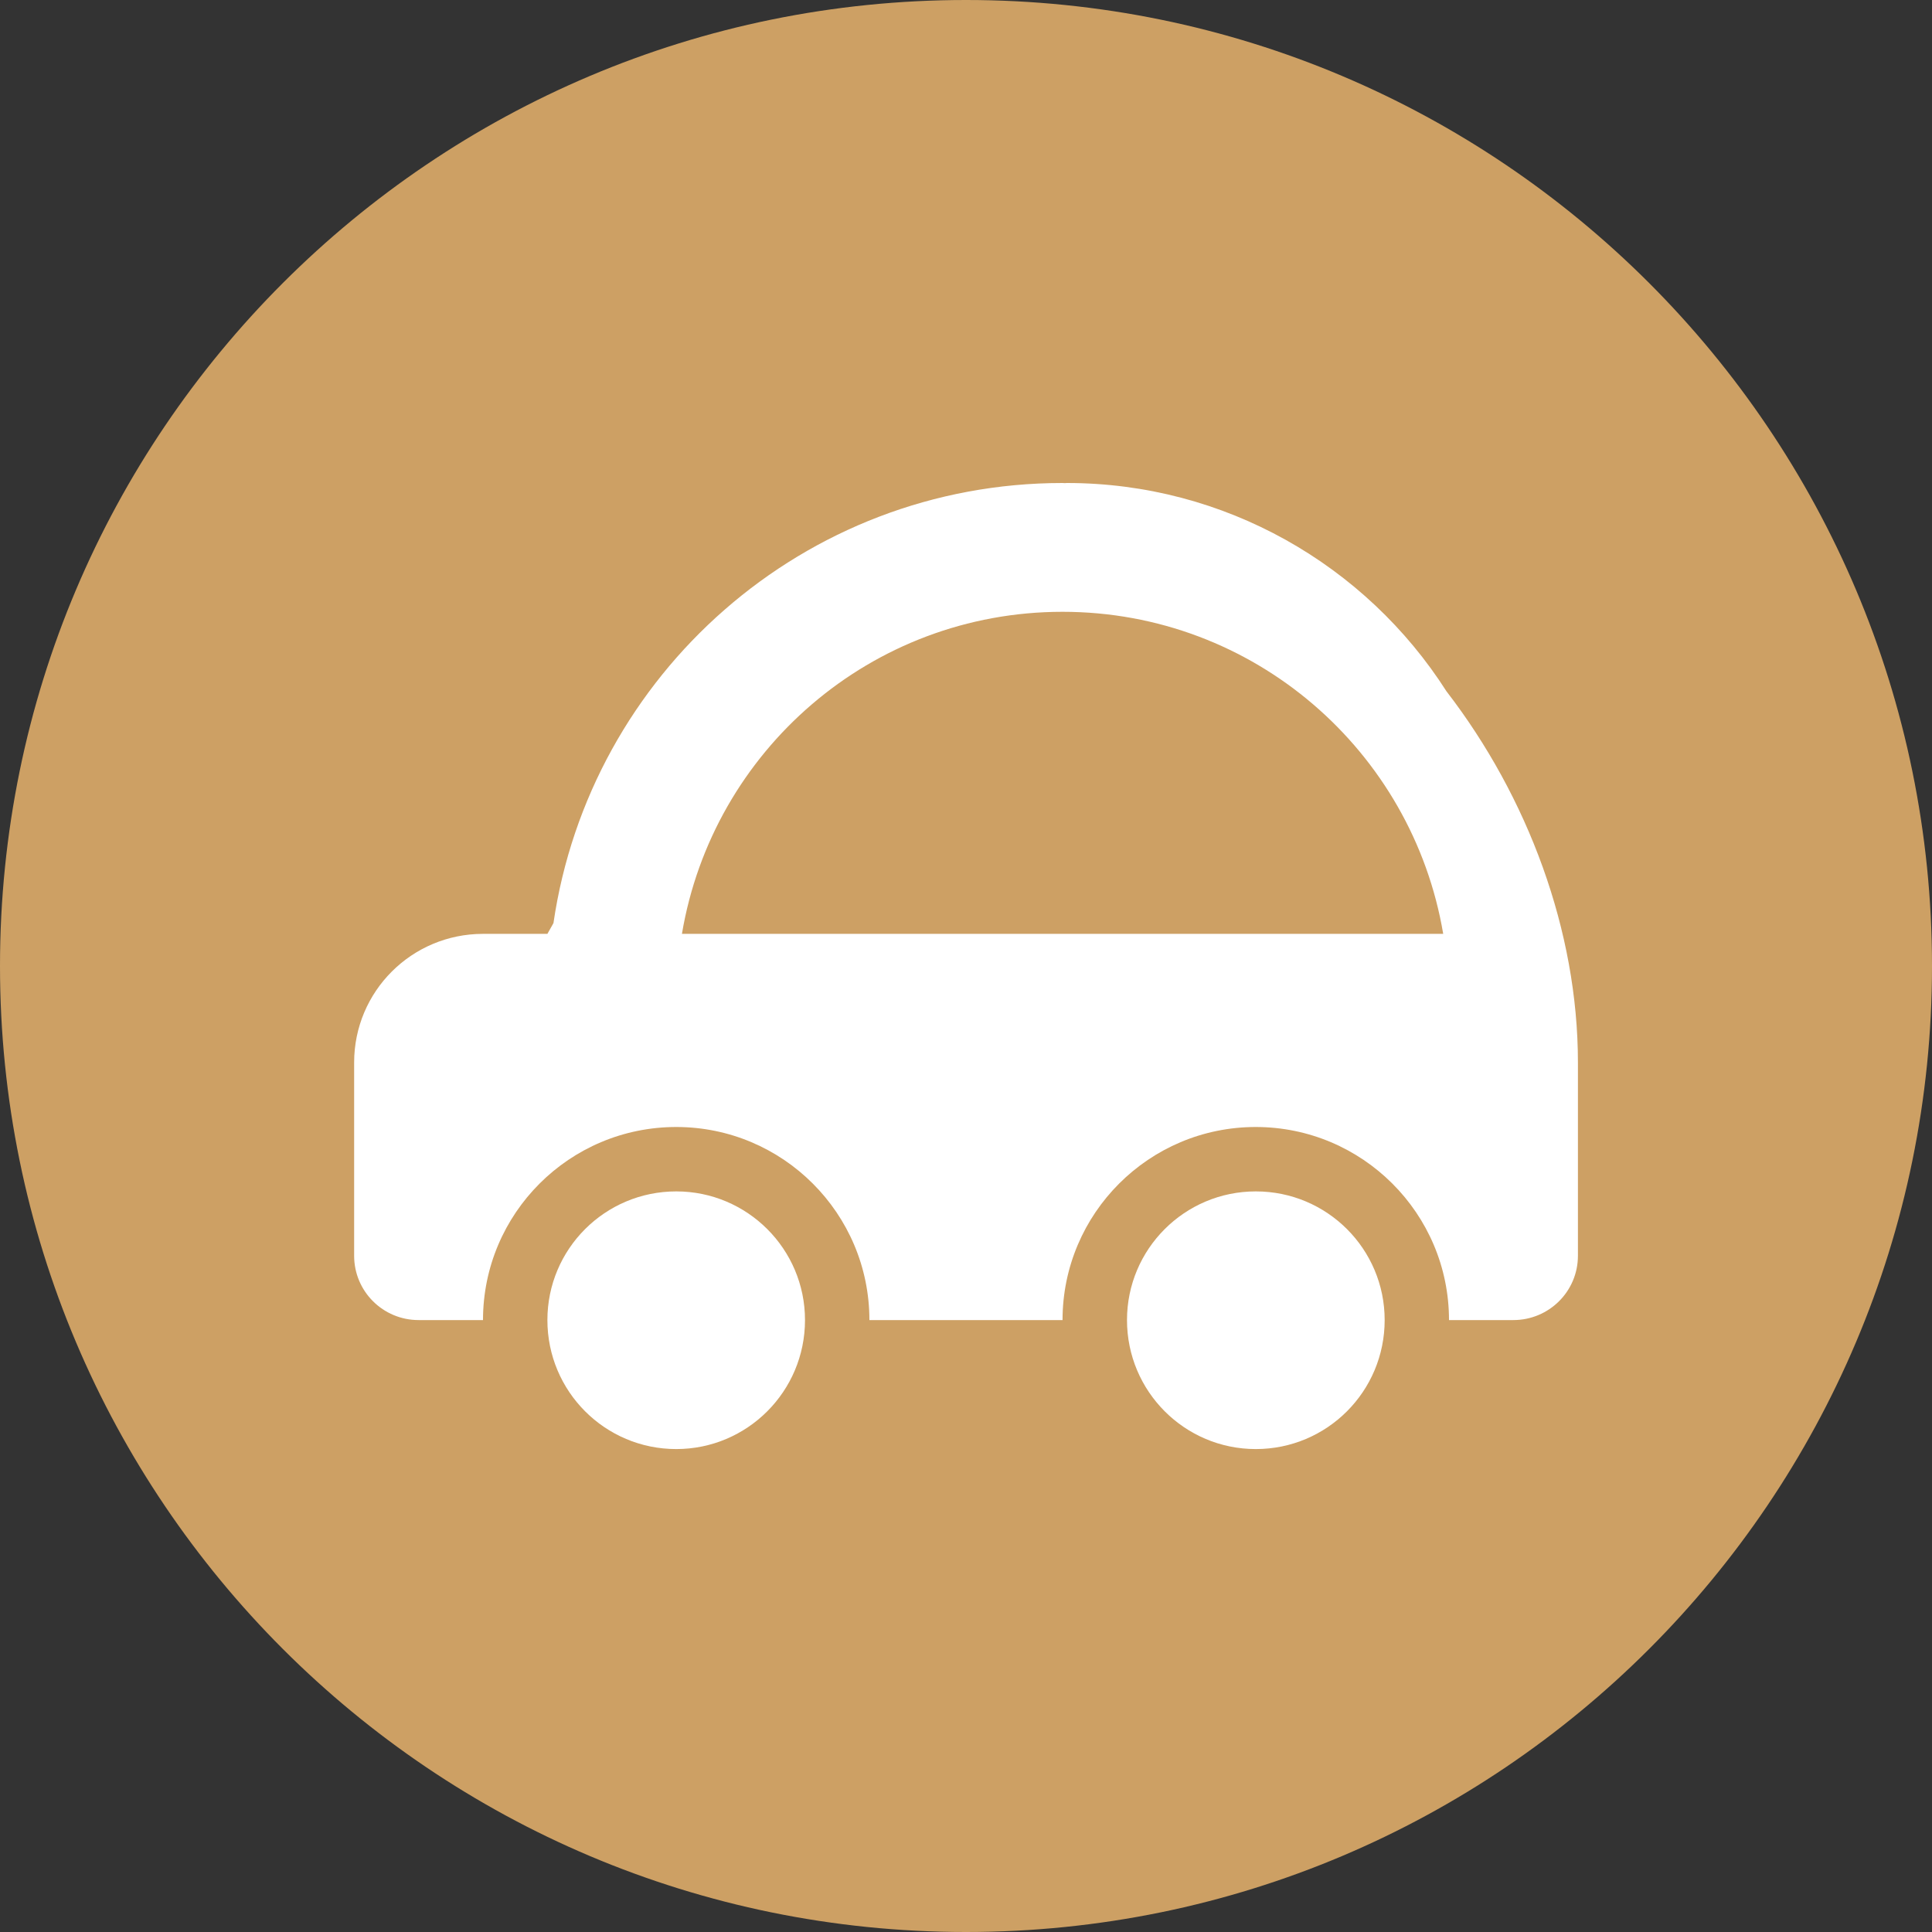 <svg width="30" height="30" viewBox="0 0 30 30" fill="none" xmlns="http://www.w3.org/2000/svg">
<rect x="0" y="0" width="30" height="30" fill="#333333" stroke="none"/>
<g clip-path="url(#clip0_8_136)">
<path d="M15 30C23.284 30 30 23.284 30 15C30 6.716 23.284 0 15 0C6.716 0 0 6.716 0 15C0 23.284 6.716 30 15 30Z" fill="#CDA064"/>
<path d="M19.5 18.5C18.395 18.5 17.5 19.395 17.5 20.498C17.5 21.605 18.395 22.501 19.5 22.501C20.607 22.501 21.501 21.605 21.501 20.498C21.501 19.395 20.607 18.5 19.5 18.5Z" fill="white"/>
<path d="M10.501 18.5C9.394 18.5 8.5 19.395 8.5 20.498C8.5 21.605 9.394 22.501 10.501 22.501C11.604 22.501 12.5 21.605 12.5 20.498C12.5 19.395 11.604 18.5 10.501 18.5Z" fill="white"/>
<path d="M22.461 10.735C21.209 8.774 19.017 7.5 16.566 7.5C16.554 7.5 16.543 7.502 16.533 7.502C16.522 7.502 16.51 7.5 16.499 7.5C12.479 7.5 9.159 10.471 8.594 14.334L8.5 14.501H7.5C6.394 14.501 5.499 15.394 5.499 16.499V19.499C5.499 20.053 5.948 20.498 6.5 20.498H7.5C7.5 18.843 8.843 17.5 10.501 17.5C12.156 17.5 13.5 18.843 13.5 20.498H16.499C16.499 18.843 17.843 17.5 19.499 17.5C21.154 17.5 22.5 18.843 22.5 20.498H23.499C24.052 20.498 24.502 20.053 24.502 19.499V16.499C24.502 14.456 23.727 12.378 22.461 10.735ZM10.589 14.501C11.066 11.662 13.525 9.5 16.499 9.5C19.471 9.5 21.931 11.662 22.41 14.501H10.589Z" fill="white"/>
</g>
<defs>
<clipPath id="clip0_8_136">
<rect width="30" height="30" fill="white"/>
</clipPath>
</defs>
</svg>
